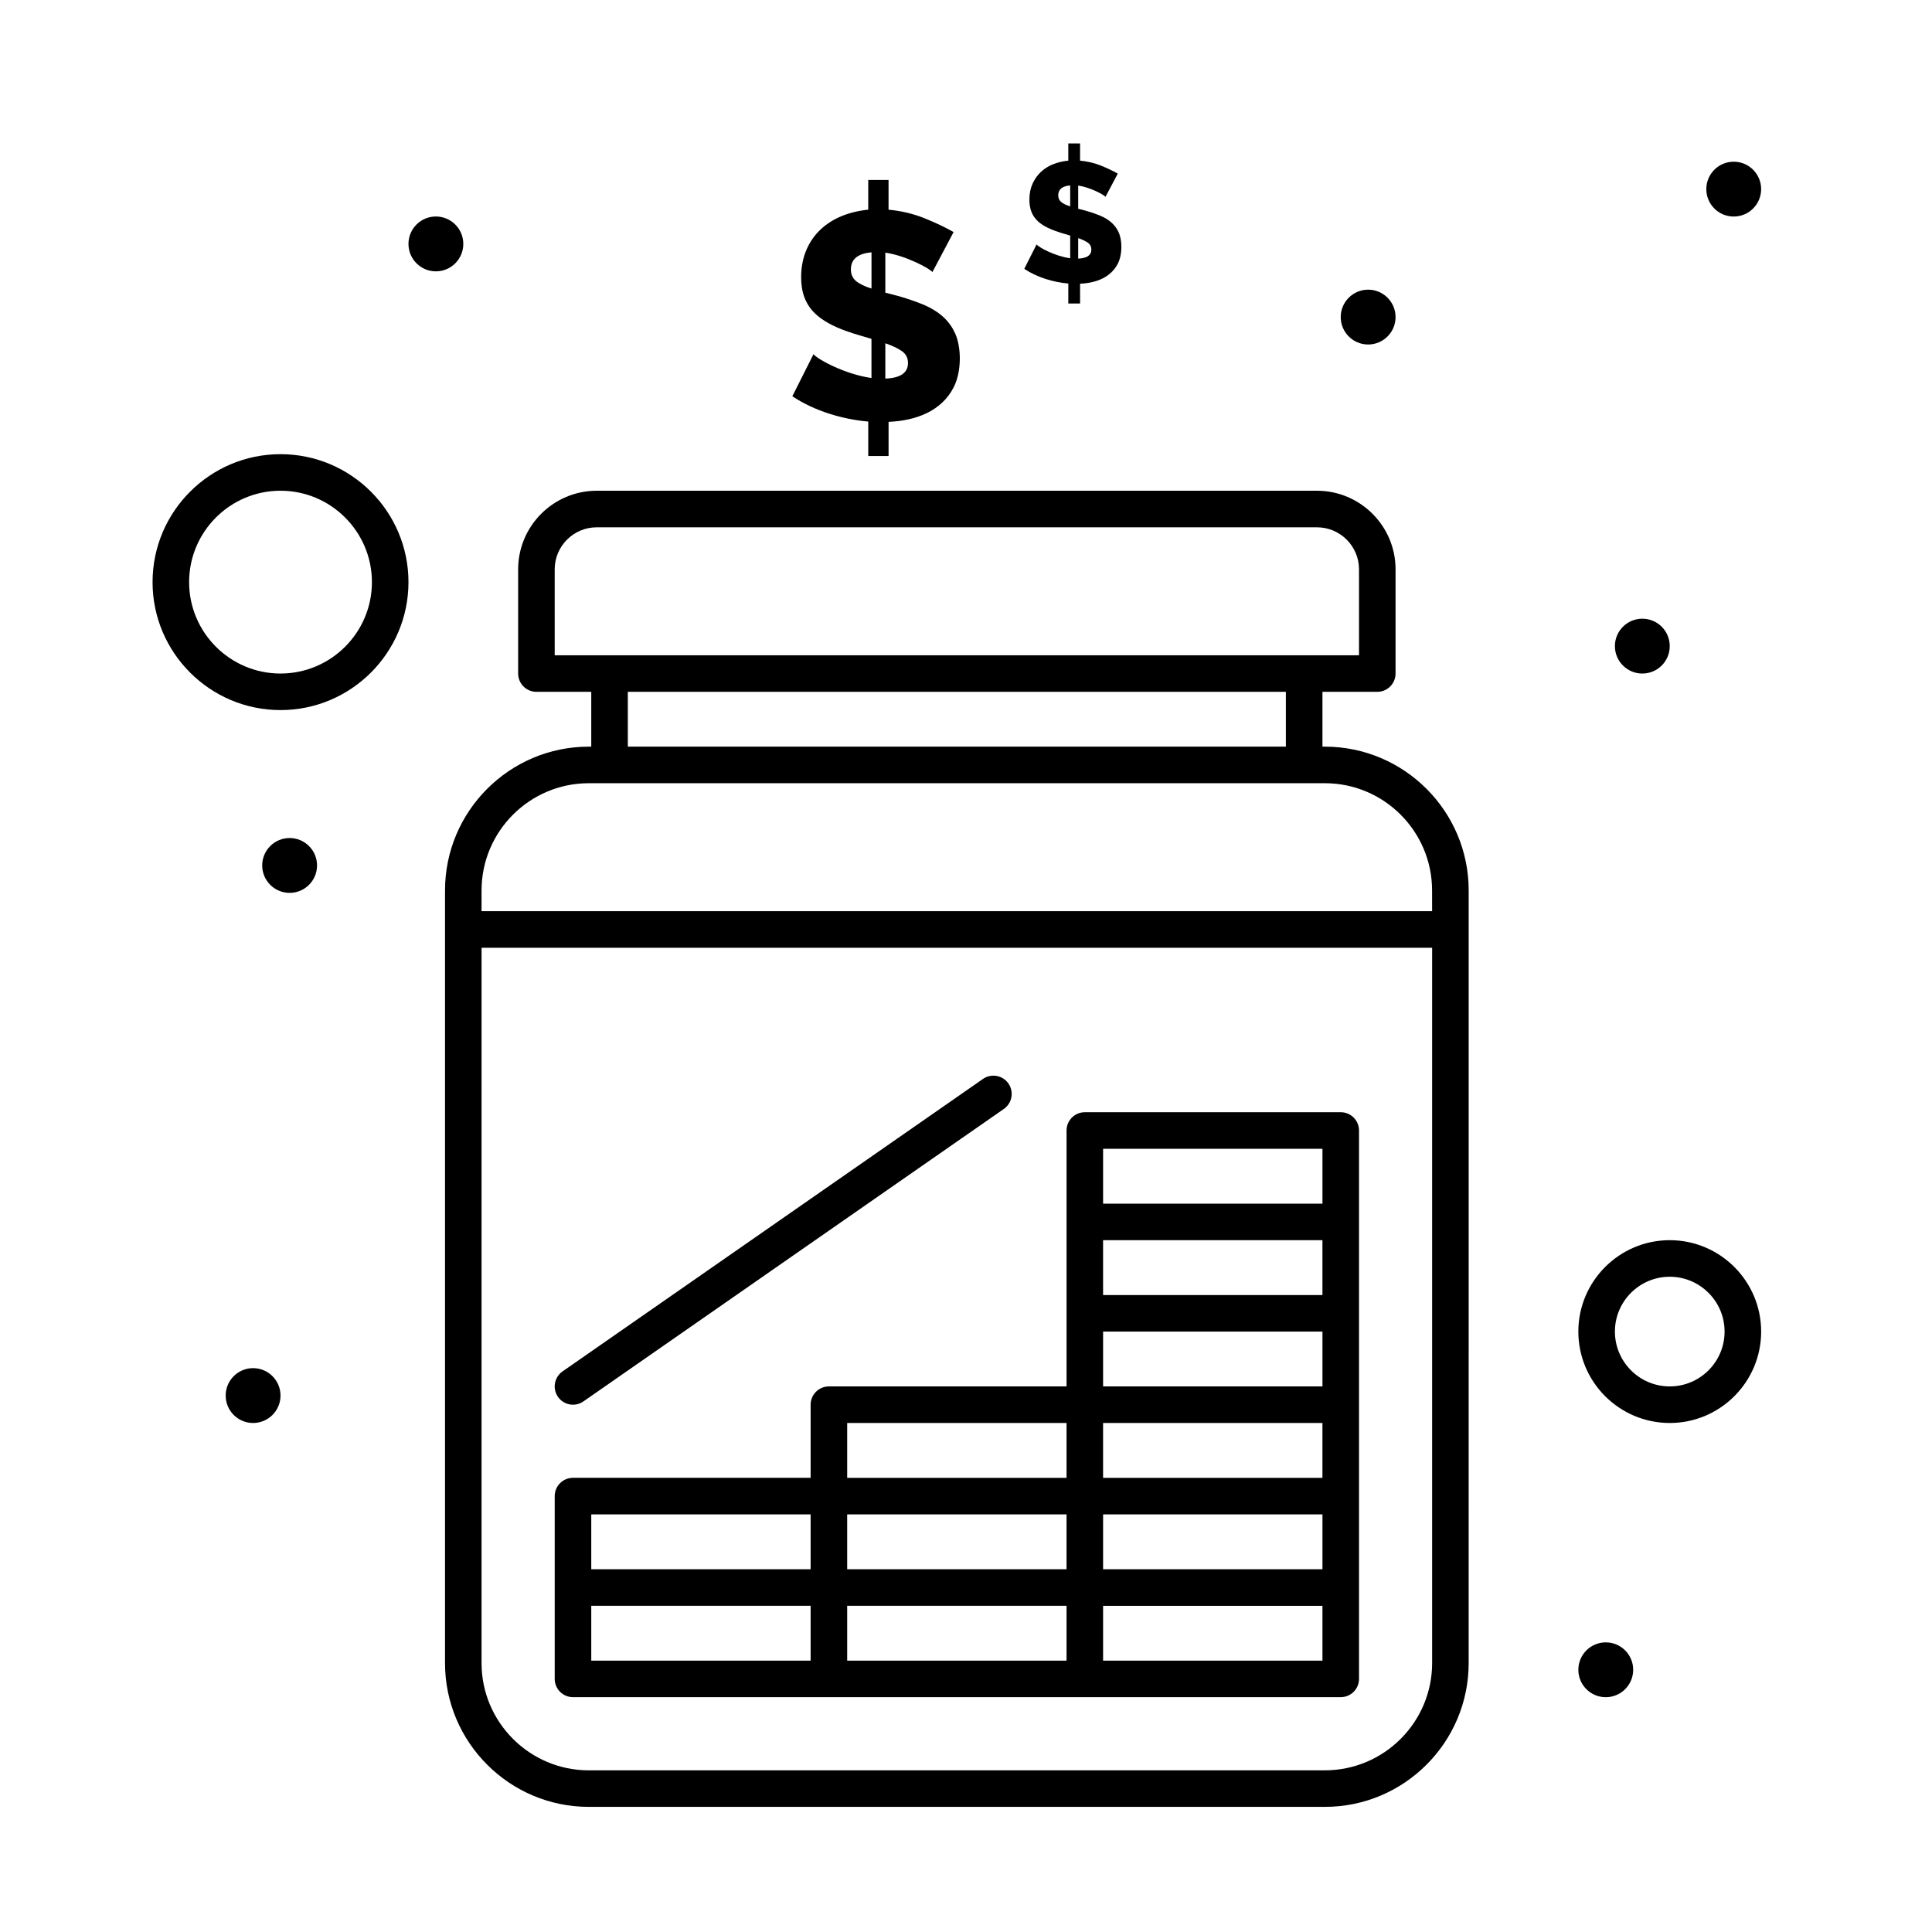 <?xml version="1.0" encoding="UTF-8"?>
<!-- Uploaded to: SVG Repo, www.svgrepo.com, Generator: SVG Repo Mixer Tools -->
<svg fill="#000000" width="800px" height="800px" version="1.1" viewBox="144 144 512 512" xmlns="http://www.w3.org/2000/svg">
 <g>
  <path d="m495.11 341.87h-0.648v-14.531h14.531c2.676 0 4.844-2.168 4.844-4.844v-27.613c0-11.484-9.344-20.832-20.832-20.832h-190.86c-11.484 0-20.832 9.344-20.832 20.832v27.613c0 2.676 2.168 4.844 4.844 4.844h14.531v14.531h-0.645c-21.016 0-38.109 17.094-38.109 38.109v204.75c0 21.012 17.094 38.109 38.109 38.109h195.06c21.016 0 38.109-17.094 38.109-38.109l0.004-204.75c0-21.012-17.098-38.109-38.109-38.109zm-204.11-46.988c0-6.144 5-11.141 11.141-11.141h190.87c6.144 0 11.141 5 11.141 11.141v22.77h-213.15zm19.379 32.457h174.39v14.531h-174.39zm184.73 285.82h-195.07c-15.672 0-28.422-12.75-28.422-28.418l0.004-189.58h251.91v189.57c-0.004 15.672-12.75 28.422-28.422 28.422zm28.418-227.69h-251.91v-5.488c0-15.672 12.75-28.422 28.422-28.422h195.06c15.672 0 28.418 12.75 28.418 28.422z"/>
  <path d="m610.72 194.12c0 4.012-3.25 7.266-7.266 7.266-4.012 0-7.266-3.254-7.266-7.266 0-4.012 3.254-7.266 7.266-7.266 4.016 0 7.266 3.254 7.266 7.266"/>
  <path d="m513.84 228.03c0 4.012-3.254 7.266-7.269 7.266-4.012 0-7.266-3.254-7.266-7.266 0-4.012 3.254-7.266 7.266-7.266 4.016 0 7.269 3.254 7.269 7.266"/>
  <path d="m266.78 208.64c0 4.016-3.254 7.269-7.266 7.269-4.016 0-7.266-3.254-7.266-7.269 0-4.012 3.25-7.266 7.266-7.266 4.012 0 7.266 3.254 7.266 7.266"/>
  <path d="m586.5 315.23c0 4.012-3.254 7.266-7.266 7.266-4.016 0-7.269-3.254-7.269-7.266 0-4.016 3.254-7.269 7.269-7.269 4.012 0 7.266 3.254 7.266 7.269"/>
  <path d="m228.02 373.35c0 4.016-3.254 7.269-7.266 7.269-4.016 0-7.269-3.254-7.269-7.269 0-4.012 3.254-7.266 7.269-7.266 4.012 0 7.266 3.254 7.266 7.266"/>
  <path d="m218.34 513.84c0 4.012-3.254 7.266-7.269 7.266-4.012 0-7.266-3.254-7.266-7.266 0-4.016 3.254-7.269 7.266-7.269 4.016 0 7.269 3.254 7.269 7.269"/>
  <path d="m576.81 586.51c0 4.012-3.25 7.266-7.266 7.266-4.012 0-7.266-3.254-7.266-7.266 0-4.016 3.254-7.266 7.266-7.266 4.016 0 7.266 3.25 7.266 7.266"/>
  <path d="m359.59 237.86-5.613 11.152c5.938 3.957 13.379 6.117 20.121 6.707v9.125h5.383v-9.047c7.164-0.297 14.066-2.785 17.312-9.277 2.027-4.055 2.031-10.324 0.352-14.117-1.375-3.094-3.922-5.852-8.852-7.84-4.773-1.918-8.863-2.773-9.672-3.004v-10.605c5.391 0.77 11.762 4.191 12.48 5.148l5.613-10.605c-2.188-1.246-4.758-2.469-7.723-3.664-2.965-1.195-6.137-1.949-9.516-2.262v-7.883h-5.383v7.875c-11.797 1.23-17.781 8.656-17.781 17.859 0 3.769 0.957 6.977 3.625 9.594 4.254 4.172 12.031 5.809 15.012 6.785v10.375c-6.922-0.957-14.254-4.922-15.359-6.316zm19.031-2.887c1.82 0.625 3.277 1.312 4.367 2.066 1.094 0.754 1.641 1.809 1.641 3.16 0 2.602-2 3.977-6.008 4.133zm-7.762-16.492c-0.91-0.754-1.363-1.781-1.363-3.082 0-2.703 1.82-4.211 5.461-4.523v9.594c-1.824-0.574-3.188-1.234-4.098-1.988z"/>
  <path d="m418.7 208.78-3.254 6.469c3.43 2.285 7.738 3.547 11.668 3.891v5.289h3.121l-0.004-5.246c4.191-0.172 8.168-1.637 10.039-5.383 1.172-2.348 1.18-5.981 0.203-8.188-0.789-1.773-2.25-3.387-5.133-4.547-2.816-1.133-5.113-1.602-5.609-1.742v-6.148c3.137 0.449 6.824 2.434 7.238 2.984l3.254-6.148c-1.27-0.723-2.762-1.434-4.477-2.125-1.719-0.691-3.559-1.129-5.519-1.312l0.004-4.566h-3.121v4.566c-4.219 0.441-7.762 2.266-9.496 6.172-1.031 2.316-1.039 5.414-0.293 7.348 0.766 2 2.356 3.297 4.273 4.231 2.426 1.18 4.988 1.773 6.016 2.102v6.016c-4.047-0.559-8.285-2.867-8.91-3.66zm11.031-1.676c1.055 0.363 1.898 0.762 2.535 1.199 0.633 0.438 0.949 1.047 0.949 1.832 0 1.508-1.16 2.309-3.484 2.398zm-4.496-9.562c-0.527-0.438-0.793-1.031-0.793-1.785 0-1.566 1.055-2.441 3.168-2.621v5.562c-1.059-0.332-1.848-0.719-2.375-1.156z"/>
  <path d="m499.31 438.75h-67.82c-2.676 0-4.844 2.168-4.844 4.844v67.82h-62.977c-2.676 0-4.844 2.168-4.844 4.844v19.379h-62.977c-2.676 0-4.844 2.168-4.844 4.844v48.441c0 2.676 2.168 4.844 4.844 4.844h203.46c2.676 0 4.844-2.168 4.844-4.844v-145.33c0-2.676-2.168-4.844-4.844-4.844zm-130.8 106.58h58.133v14.531h-58.133zm125.95-58.133h-58.133v-14.531h58.133zm-58.129 9.688h58.133v14.531h-58.133zm58.129 24.223v14.531h-58.133v-14.531zm-58.129 24.223h58.133v14.531h-58.133zm0-96.887h58.133v14.531h-58.133zm-67.82 72.664h58.133v14.531h-58.133zm-67.82 24.223h58.133v14.531h-58.133zm0 24.219h58.133v14.531h-58.133zm67.82 0h58.133v14.531h-58.133zm125.95 14.535h-58.133v-14.531h58.133z"/>
  <path d="m298.61 515.39 111.42-77.508c2.195-1.527 2.738-4.547 1.211-6.742-1.527-2.195-4.543-2.738-6.742-1.211l-111.42 77.508c-2.195 1.527-2.738 4.547-1.211 6.742 1.527 2.199 4.547 2.742 6.742 1.211z"/>
  <path d="m218.34 264.36c-18.699 0-33.91 15.211-33.91 33.91s15.211 33.91 33.91 33.91c18.699 0 33.91-15.211 33.91-33.91s-15.211-33.91-33.91-33.91zm0 58.133c-13.355 0-24.223-10.867-24.223-24.223s10.867-24.223 24.223-24.223c13.355 0 24.223 10.867 24.223 24.223s-10.867 24.223-24.223 24.223z"/>
  <path d="m586.5 472.66c-13.355 0-24.223 10.867-24.223 24.223s10.867 24.223 24.223 24.223c13.355 0 24.223-10.867 24.223-24.223s-10.867-24.223-24.223-24.223zm0 38.754c-8.016 0-14.531-6.519-14.531-14.531 0-8.016 6.519-14.531 14.531-14.531 8.012 0 14.531 6.519 14.531 14.531 0.004 8.012-6.516 14.531-14.531 14.531z"/>
 </g>
</svg>